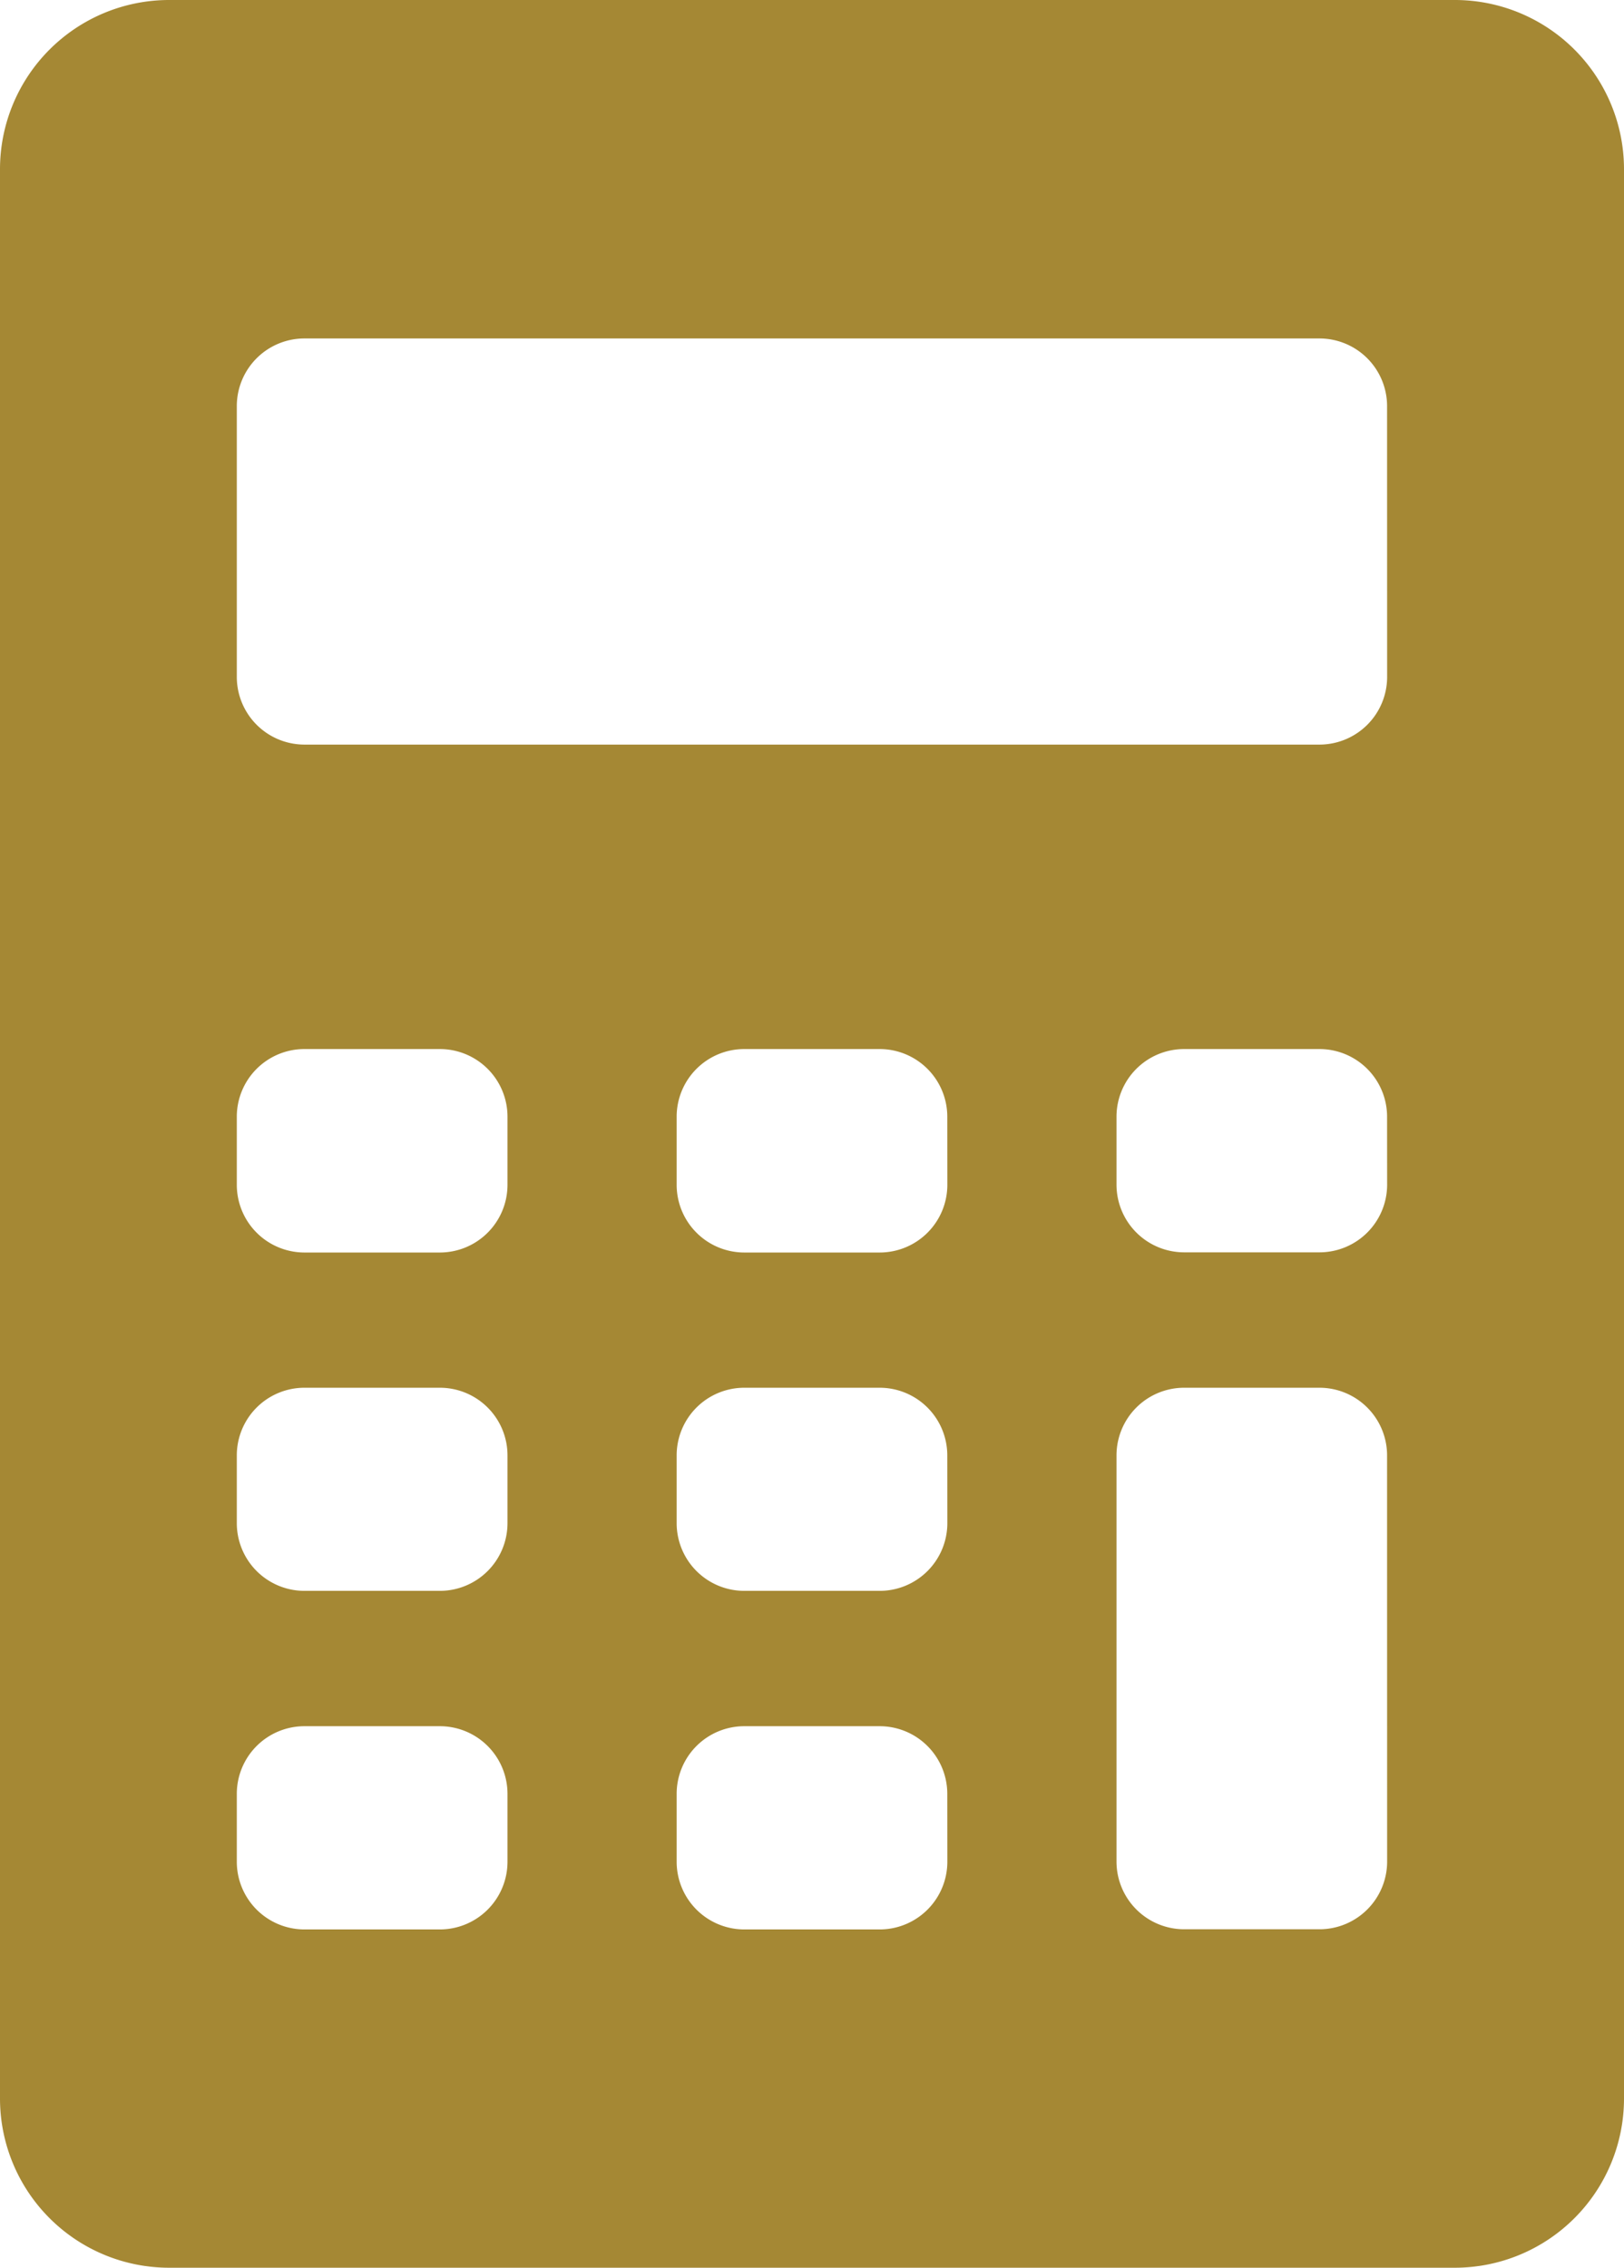 <svg id="グループ_7291" data-name="グループ 7291" xmlns="http://www.w3.org/2000/svg" xmlns:xlink="http://www.w3.org/1999/xlink" width="28.186" height="39.343" viewBox="0 0 28.186 39.343">
  <defs>
    <clipPath id="clip-path">
      <rect id="長方形_4363" data-name="長方形 4363" width="28.186" height="39.343" fill="#a58834"/>
    </clipPath>
  </defs>
  <g id="グループ_7290" data-name="グループ 7290" clip-path="url(#clip-path)">
    <path id="パス_17514" data-name="パス 17514" d="M25.25,0H2.936A2.936,2.936,0,0,0,0,2.936V36.407a2.936,2.936,0,0,0,2.936,2.936H25.25a2.936,2.936,0,0,0,2.936-2.936V2.936A2.936,2.936,0,0,0,25.25,0M8.808,32.3a1.175,1.175,0,0,1-1.174,1.174H5.285A1.175,1.175,0,0,1,4.11,32.3V31.122a1.174,1.174,0,0,1,1.174-1.174H7.634a1.174,1.174,0,0,1,1.174,1.174Zm0-5.872A1.175,1.175,0,0,1,7.634,27.6H5.285A1.175,1.175,0,0,1,4.11,26.424V25.25a1.174,1.174,0,0,1,1.174-1.174H7.634A1.174,1.174,0,0,1,8.808,25.25Zm0-5.872a1.175,1.175,0,0,1-1.174,1.174H5.285A1.175,1.175,0,0,1,4.11,20.552V19.378A1.174,1.174,0,0,1,5.285,18.2H7.634a1.174,1.174,0,0,1,1.174,1.174ZM16.442,32.3a1.175,1.175,0,0,1-1.174,1.174H12.918A1.175,1.175,0,0,1,11.744,32.3V31.122a1.174,1.174,0,0,1,1.174-1.174h2.349a1.174,1.174,0,0,1,1.174,1.174Zm0-5.872A1.175,1.175,0,0,1,15.267,27.6H12.918a1.175,1.175,0,0,1-1.174-1.174V25.25a1.174,1.174,0,0,1,1.174-1.174h2.349a1.174,1.174,0,0,1,1.174,1.174Zm0-5.872a1.175,1.175,0,0,1-1.174,1.174H12.918a1.175,1.175,0,0,1-1.174-1.174V19.378A1.174,1.174,0,0,1,12.918,18.2h2.349a1.174,1.174,0,0,1,1.174,1.174ZM24.075,32.3A1.175,1.175,0,0,1,22.9,33.471H20.552A1.175,1.175,0,0,1,19.378,32.3V25.25a1.174,1.174,0,0,1,1.174-1.174H22.9a1.174,1.174,0,0,1,1.174,1.174Zm0-11.744A1.175,1.175,0,0,1,22.9,21.727H20.552a1.175,1.175,0,0,1-1.174-1.174V19.378A1.174,1.174,0,0,1,20.552,18.2H22.9a1.174,1.174,0,0,1,1.174,1.174Zm0-8.808A1.175,1.175,0,0,1,22.9,12.918H5.285A1.175,1.175,0,0,1,4.11,11.744v-4.7A1.174,1.174,0,0,1,5.285,5.872H22.9a1.174,1.174,0,0,1,1.174,1.174Z" fill="#a58834"/>
  </g>
</svg>
